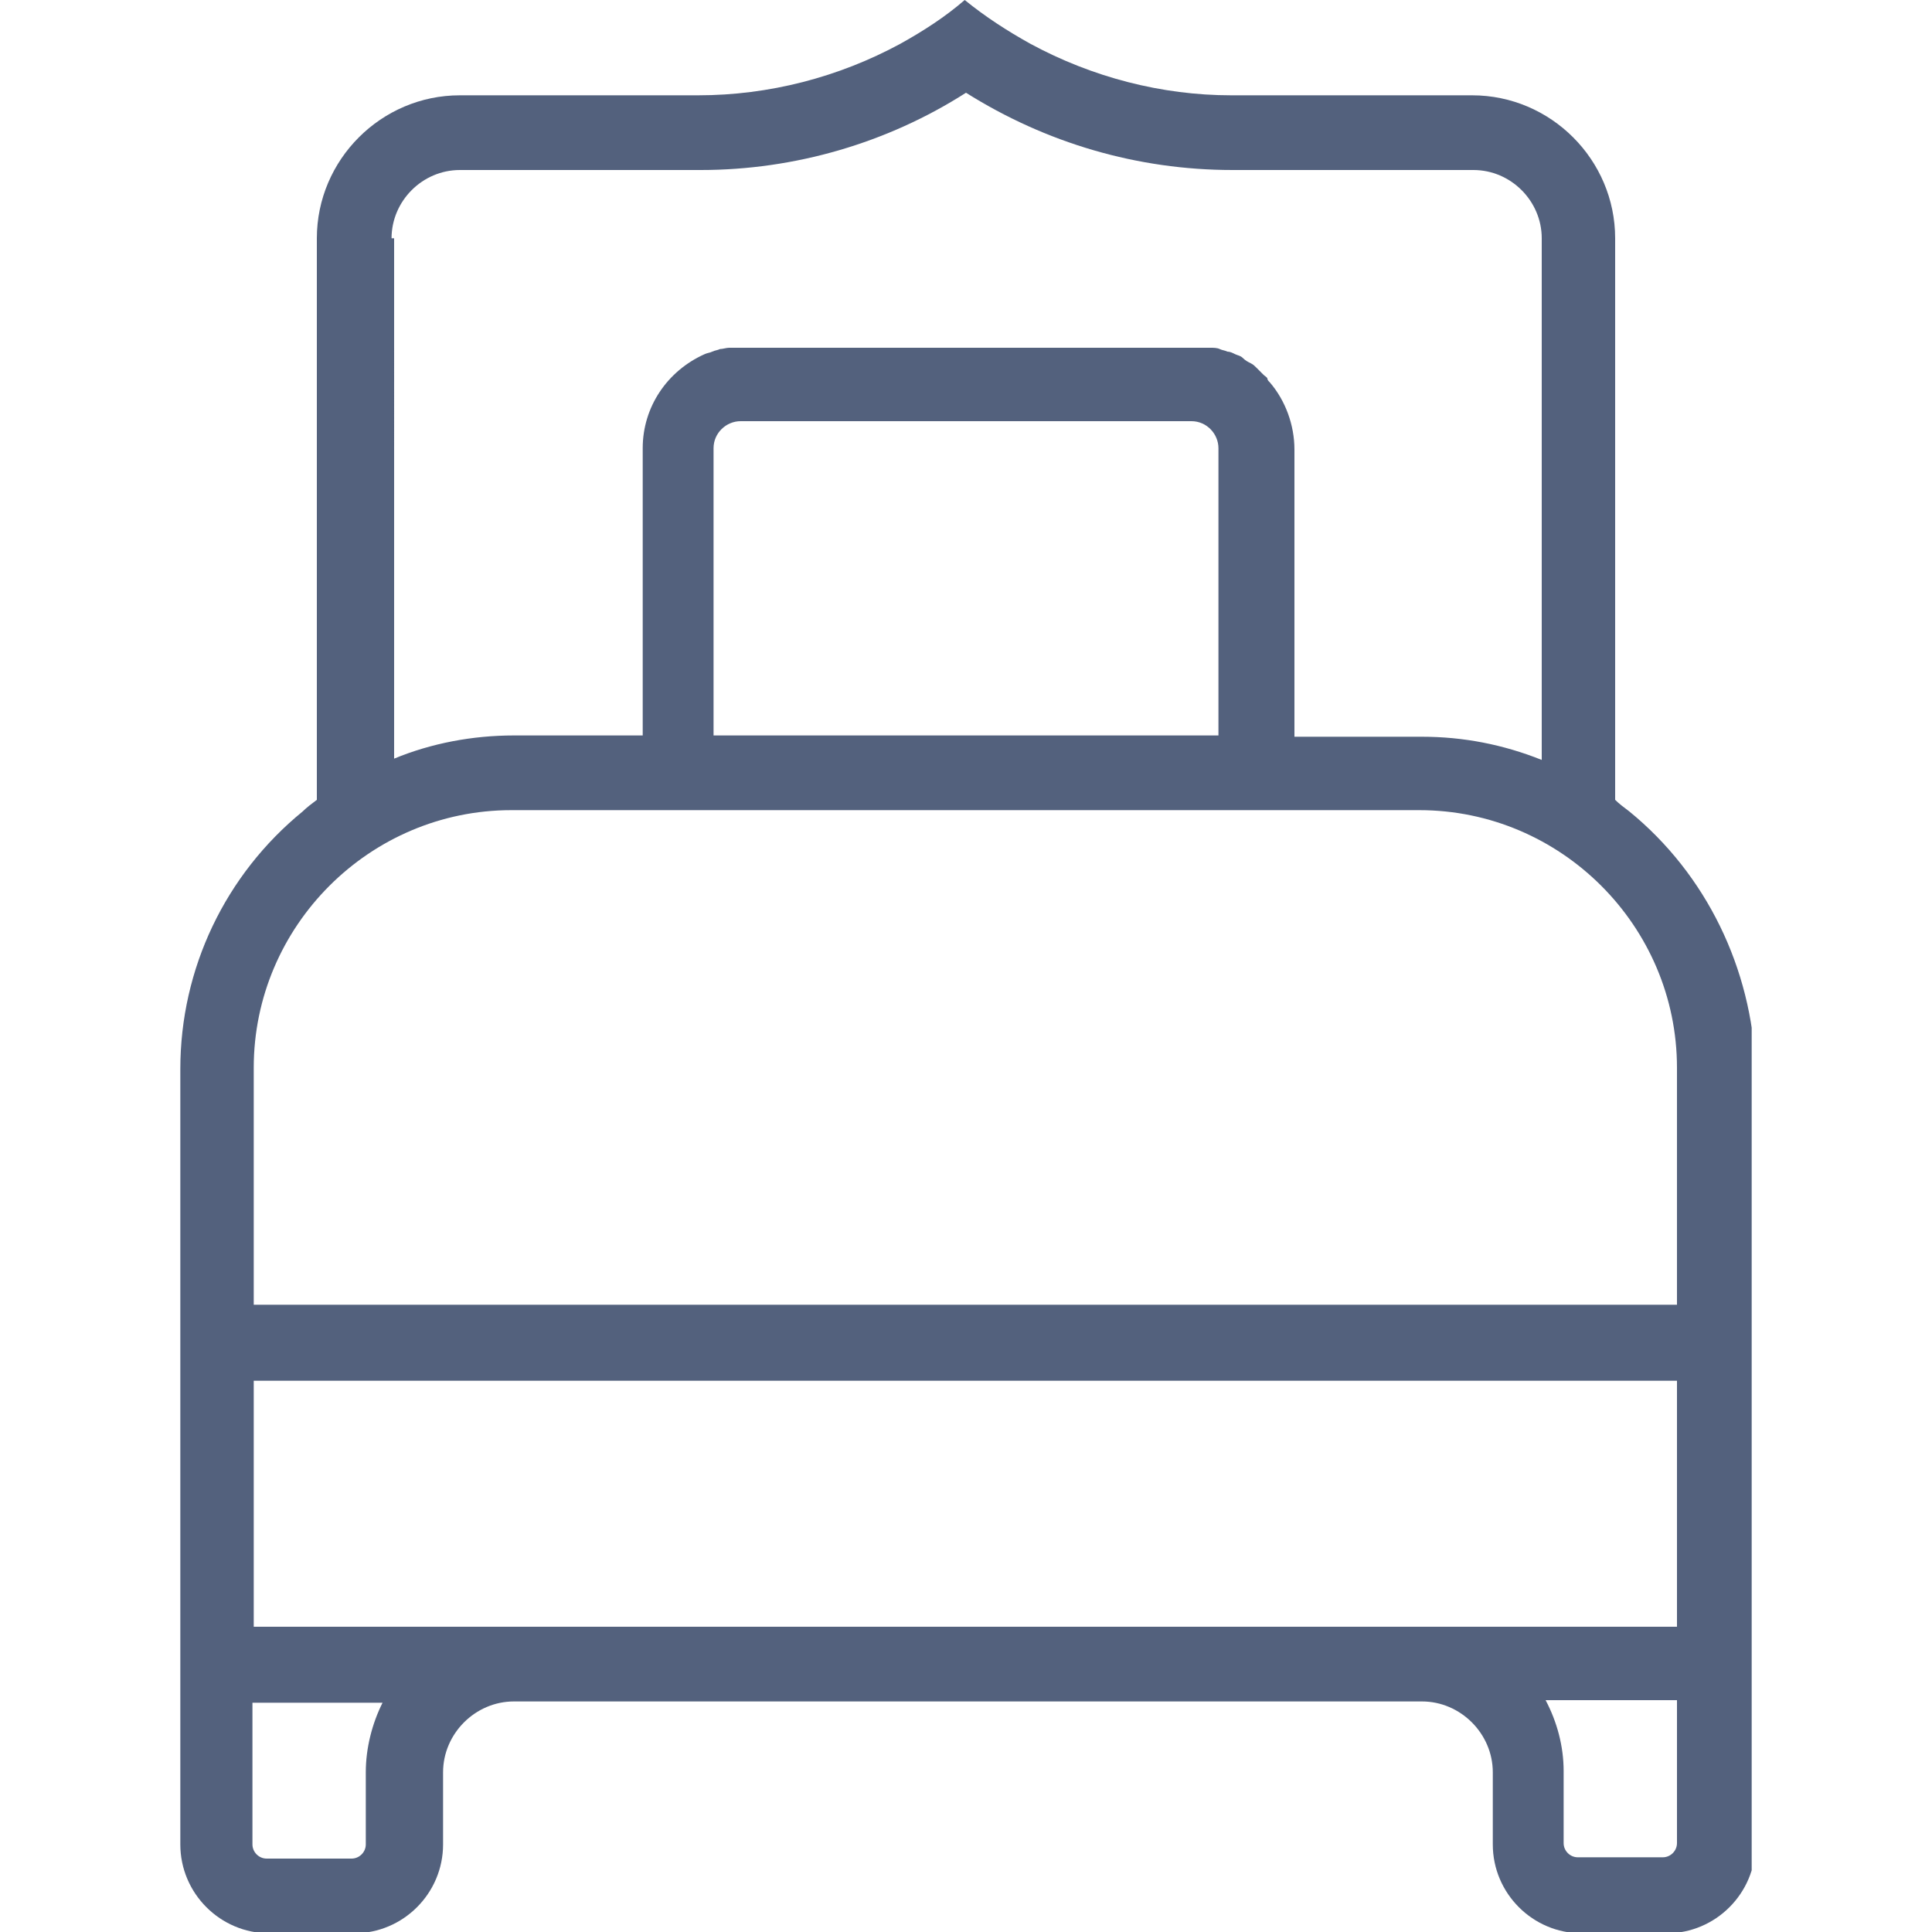 <?xml version="1.0" encoding="UTF-8"?> <svg xmlns="http://www.w3.org/2000/svg" xmlns:xlink="http://www.w3.org/1999/xlink" version="1.1" id="Layer_1" x="0px" y="0px" viewBox="0 0 150 150" style="enable-background:new 0 0 150 150;" xml:space="preserve"> <style type="text/css"> .st0{clip-path:url(#SVGID_00000104699543611309958070000012706507589811512740_);} .st1{fill:#53617D;} </style> <g> <defs> <rect id="SVGID_1_" x="13.9" width="122.1" height="150"></rect> </defs> <clipPath id="SVGID_00000003089952140631021570000011684143486453748152_"> <use xlink:href="#SVGID_1_" style="overflow:visible;"></use> </clipPath> <g id="bed" style="clip-path:url(#SVGID_00000003089952140631021570000011684143486453748152_);"> <path id="Path_9404" class="st1" d="M126.5,63c-0.4-0.3-0.8-0.6-1.1-0.9V18.5c0-6.1-5-11.1-11.1-11.1H95.6c-5.4,0-10.8-1.4-15.6-4 c-1.8-1-3.5-2.1-5.1-3.4c-1.5,1.3-3.2,2.4-5,3.4c-4.8,2.6-10.2,4-15.7,4H35.7c-6.1,0-11.1,5-11.1,11.1v43.6 c-0.4,0.3-0.8,0.6-1.1,0.9c-6,4.9-9.5,12.2-9.5,20v60.2c0,3.8,3.1,6.9,6.9,6.9h6.6c3.8,0,6.9-3.1,6.9-6.9v-5.6 c0-3,2.5-5.5,5.5-5.5h70.5c3,0,5.5,2.5,5.5,5.5v5.6c0,3.8,3.1,6.9,6.9,6.9h6.6c3.8,0,6.9-3.1,6.9-6.9V82.9 C136,75.2,132.5,67.9,126.5,63 M30.4,18.5c0-2.9,2.4-5.3,5.3-5.3h18.7c7.3,0,14.5-2.1,20.6-6c6.2,3.9,13.3,6,20.7,6h18.7 c2.9,0,5.3,2.4,5.3,5.3V59c-3-1.2-6.1-1.8-9.3-1.8h-9.9V34.9c0-1.9-0.7-3.8-1.9-5.2c-0.1-0.1-0.2-0.2-0.2-0.3s-0.2-0.2-0.3-0.3 s-0.2-0.2-0.3-0.3c-0.1-0.1-0.2-0.2-0.3-0.3c-0.1-0.1-0.2-0.2-0.4-0.3l0,0c-0.2-0.1-0.4-0.2-0.6-0.4s-0.4-0.2-0.6-0.3 s-0.4-0.2-0.6-0.2l0,0c-0.2-0.1-0.4-0.1-0.6-0.2l0,0c-0.2-0.1-0.5-0.1-0.7-0.1c-0.1,0-0.2,0-0.4,0c-0.3,0-0.5,0-0.8,0h-35 c-0.3,0-0.5,0-0.8,0c-0.1,0-0.2,0-0.4,0c-0.2,0-0.5,0.1-0.7,0.1l0,0c-0.2,0.1-0.4,0.1-0.6,0.2l0,0c-0.2,0.1-0.4,0.1-0.6,0.2 c-2.9,1.3-4.8,4.1-4.8,7.3v22.3h-10c-3.2,0-6.4,0.6-9.3,1.8V18.5z M94.6,34.8v22.3H55.4V34.8c0-1.2,1-2.1,2.1-2.1h35 C93.7,32.7,94.6,33.7,94.6,34.8 M19.7,82.9c0-11,9-20,20-20h70.5c11,0,20,9,20,20v18.4H19.7V82.9z M28.4,137.6v5.6 c0,0.6-0.5,1.1-1.1,1.1c0,0,0,0,0,0h-6.6c-0.6,0-1.1-0.5-1.1-1.1c0,0,0,0,0,0v-11h10.1C28.9,133.8,28.4,135.7,28.4,137.6 M130.2,143.1c0,0.6-0.5,1.1-1.1,1.1c0,0,0,0,0,0h-6.6c-0.6,0-1.1-0.5-1.1-1.1c0,0,0,0,0,0v-5.6c0-1.9-0.5-3.8-1.4-5.5h10.2 L130.2,143.1z M130.2,126.3H19.7v-19.1h110.5L130.2,126.3z"></path> </g> </g> </svg> 